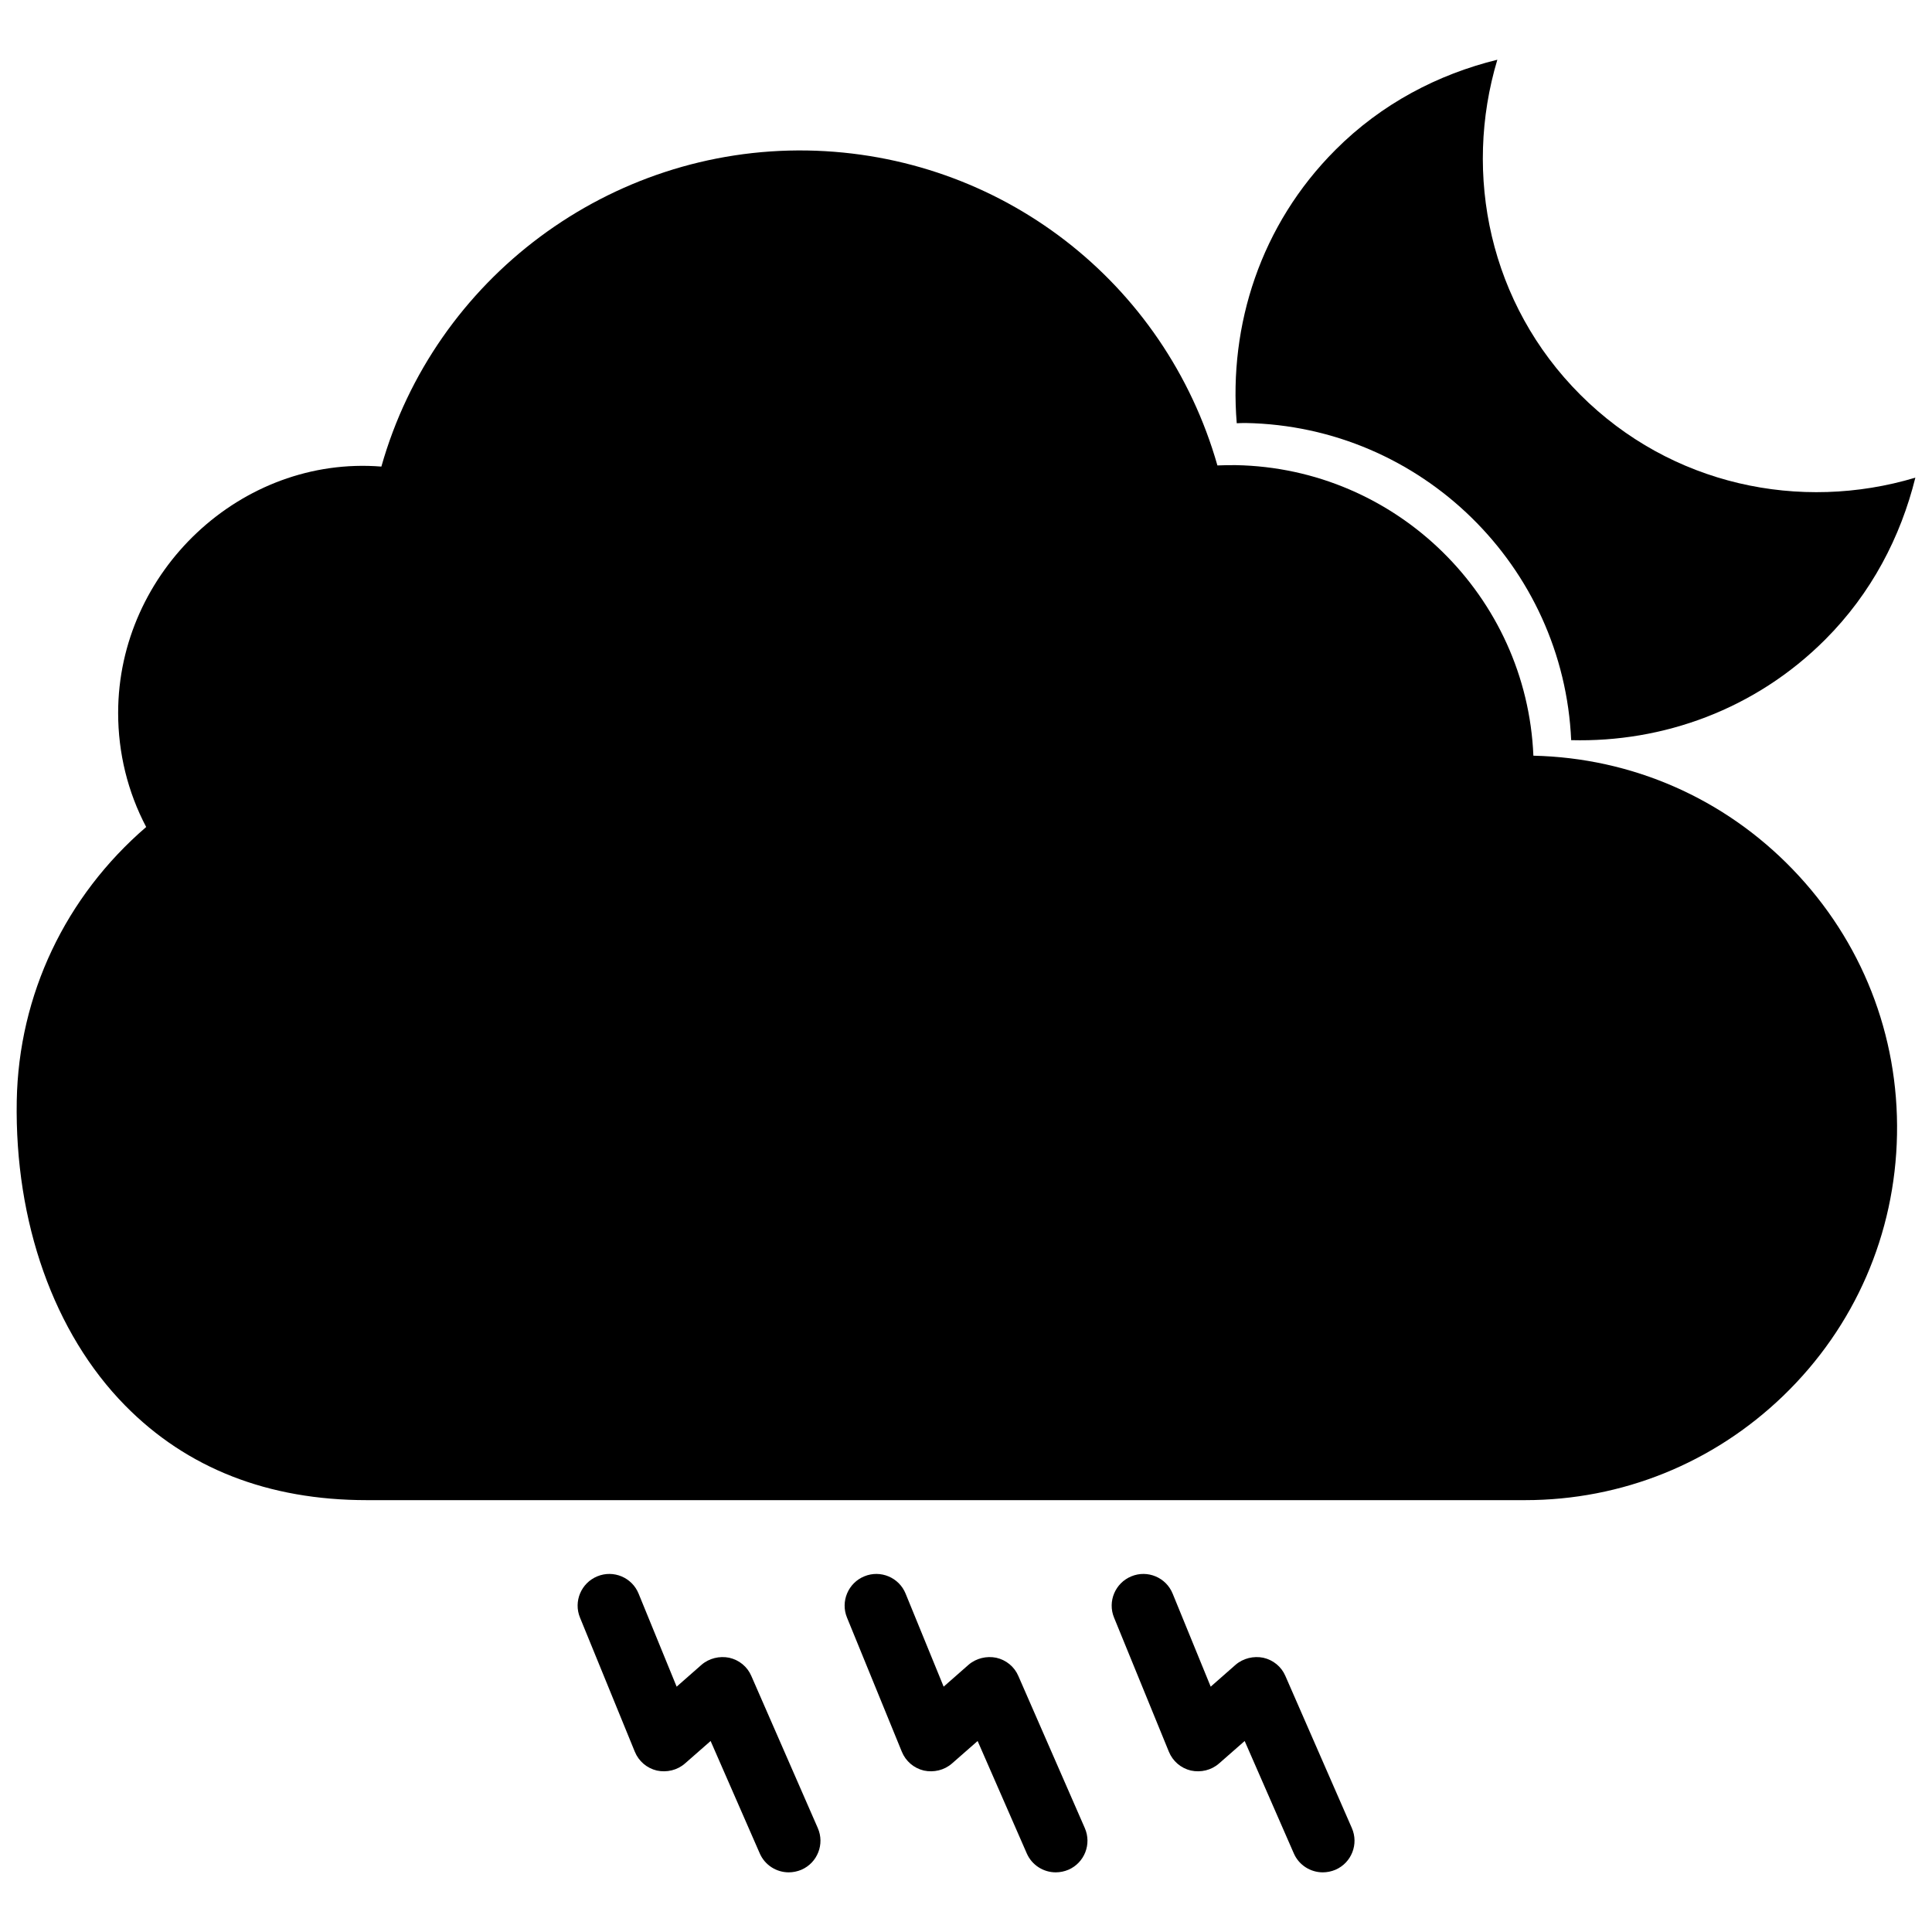 <?xml version="1.0" encoding="UTF-8"?>
<!-- Uploaded to: ICON Repo, www.svgrepo.com, Generator: ICON Repo Mixer Tools -->
<svg width="800px" height="800px" version="1.1" viewBox="144 144 512 512" xmlns="http://www.w3.org/2000/svg">
 <defs>
  <clipPath id="b">
   <path d="m148.09 183h498.91v359h-498.91z"/>
  </clipPath>
  <clipPath id="a">
   <path d="m471 159h180.9v182h-180.9z"/>
  </clipPath>
 </defs>
 <path d="m353.02 640.19c-3.234 0-6.32-1.891-7.684-5.039l-13.016-29.766-6.801 5.961c-2.035 1.785-4.828 2.434-7.453 1.867-2.644-0.629-4.809-2.477-5.836-4.996l-14.527-35.539c-1.762-4.281 0.316-9.195 4.598-10.938 4.281-1.762 9.195 0.293 10.938 4.598l10.078 24.645 6.57-5.773c2.016-1.762 4.809-2.414 7.367-1.891 2.625 0.586 4.809 2.371 5.856 4.828l17.613 40.305c1.867 4.242-0.082 9.195-4.324 11.043-1.094 0.461-2.246 0.695-3.379 0.695z"/>
 <path d="m423.78 640.19c-3.234 0-6.32-1.891-7.684-5.039l-13.016-29.766-6.801 5.961c-2.035 1.785-4.828 2.434-7.453 1.867-2.644-0.629-4.809-2.477-5.836-4.996l-14.527-35.539c-1.762-4.281 0.316-9.195 4.598-10.938 4.281-1.762 9.195 0.293 10.938 4.598l10.078 24.645 6.57-5.773c2.016-1.762 4.809-2.414 7.367-1.891 2.625 0.586 4.809 2.371 5.856 4.828l17.613 40.305c1.867 4.242-0.082 9.195-4.324 11.043-1.09 0.461-2.242 0.695-3.379 0.695z"/>
 <path d="m494.55 640.19c-3.234 0-6.32-1.891-7.684-5.039l-13.016-29.766-6.801 5.961c-2.035 1.785-4.809 2.434-7.453 1.867-2.644-0.629-4.809-2.477-5.836-4.996l-14.527-35.539c-1.762-4.281 0.316-9.195 4.598-10.938 4.281-1.762 9.195 0.293 10.938 4.598l10.078 24.645 6.57-5.773c2.016-1.762 4.828-2.414 7.367-1.891 2.625 0.586 4.809 2.371 5.856 4.828l17.613 40.305c1.867 4.242-0.082 9.195-4.324 11.043-1.09 0.461-2.246 0.695-3.379 0.695z"/>
 <g clip-path="url(#b)">
  <path d="m619.09 374.39c-18.18-18.852-42.57-29.535-68.727-30.125-1.742-42.133-36.191-76.242-78.887-77-1.594 0-3.234 0-4.848 0.082-13.855-48.598-57.52-82.562-108.68-83.465-52.359-0.855-98.773 33.844-112.88 83.766-37.113-2.961-69.758 27.75-69.758 65.285 0 10.621 2.539 20.949 7.43 30.23-21.391 18.41-33.797 44.48-34.301 72.57-0.566 32.16 9.867 61.57 28.695 80.715 16.352 16.648 37.91 25.105 64.09 25.105h305.12 1.805c25.672 0 49.898-9.781 68.434-27.648 18.977-18.305 29.66-42.887 30.145-69.23 0.488-26.367-9.336-51.328-27.641-70.285z"/>
 </g>
 <g clip-path="url(#a)">
  <path d="m474.1 256.1c46.645 0.84 84.262 38.039 86.277 84.051 24.289 0.629 48.785-8.102 67.32-26.66 12.258-12.258 20.004-27.227 23.891-42.906-30.461 9.133-64.738 2.078-88.797-21.98-24.059-24.059-31.109-58.336-21.98-88.777-15.703 3.863-30.648 11.609-42.906 23.891-19.859 19.859-28.297 46.496-26.156 72.445 0.777-0.043 1.574-0.062 2.352-0.062z"/>
 </g>
</svg>